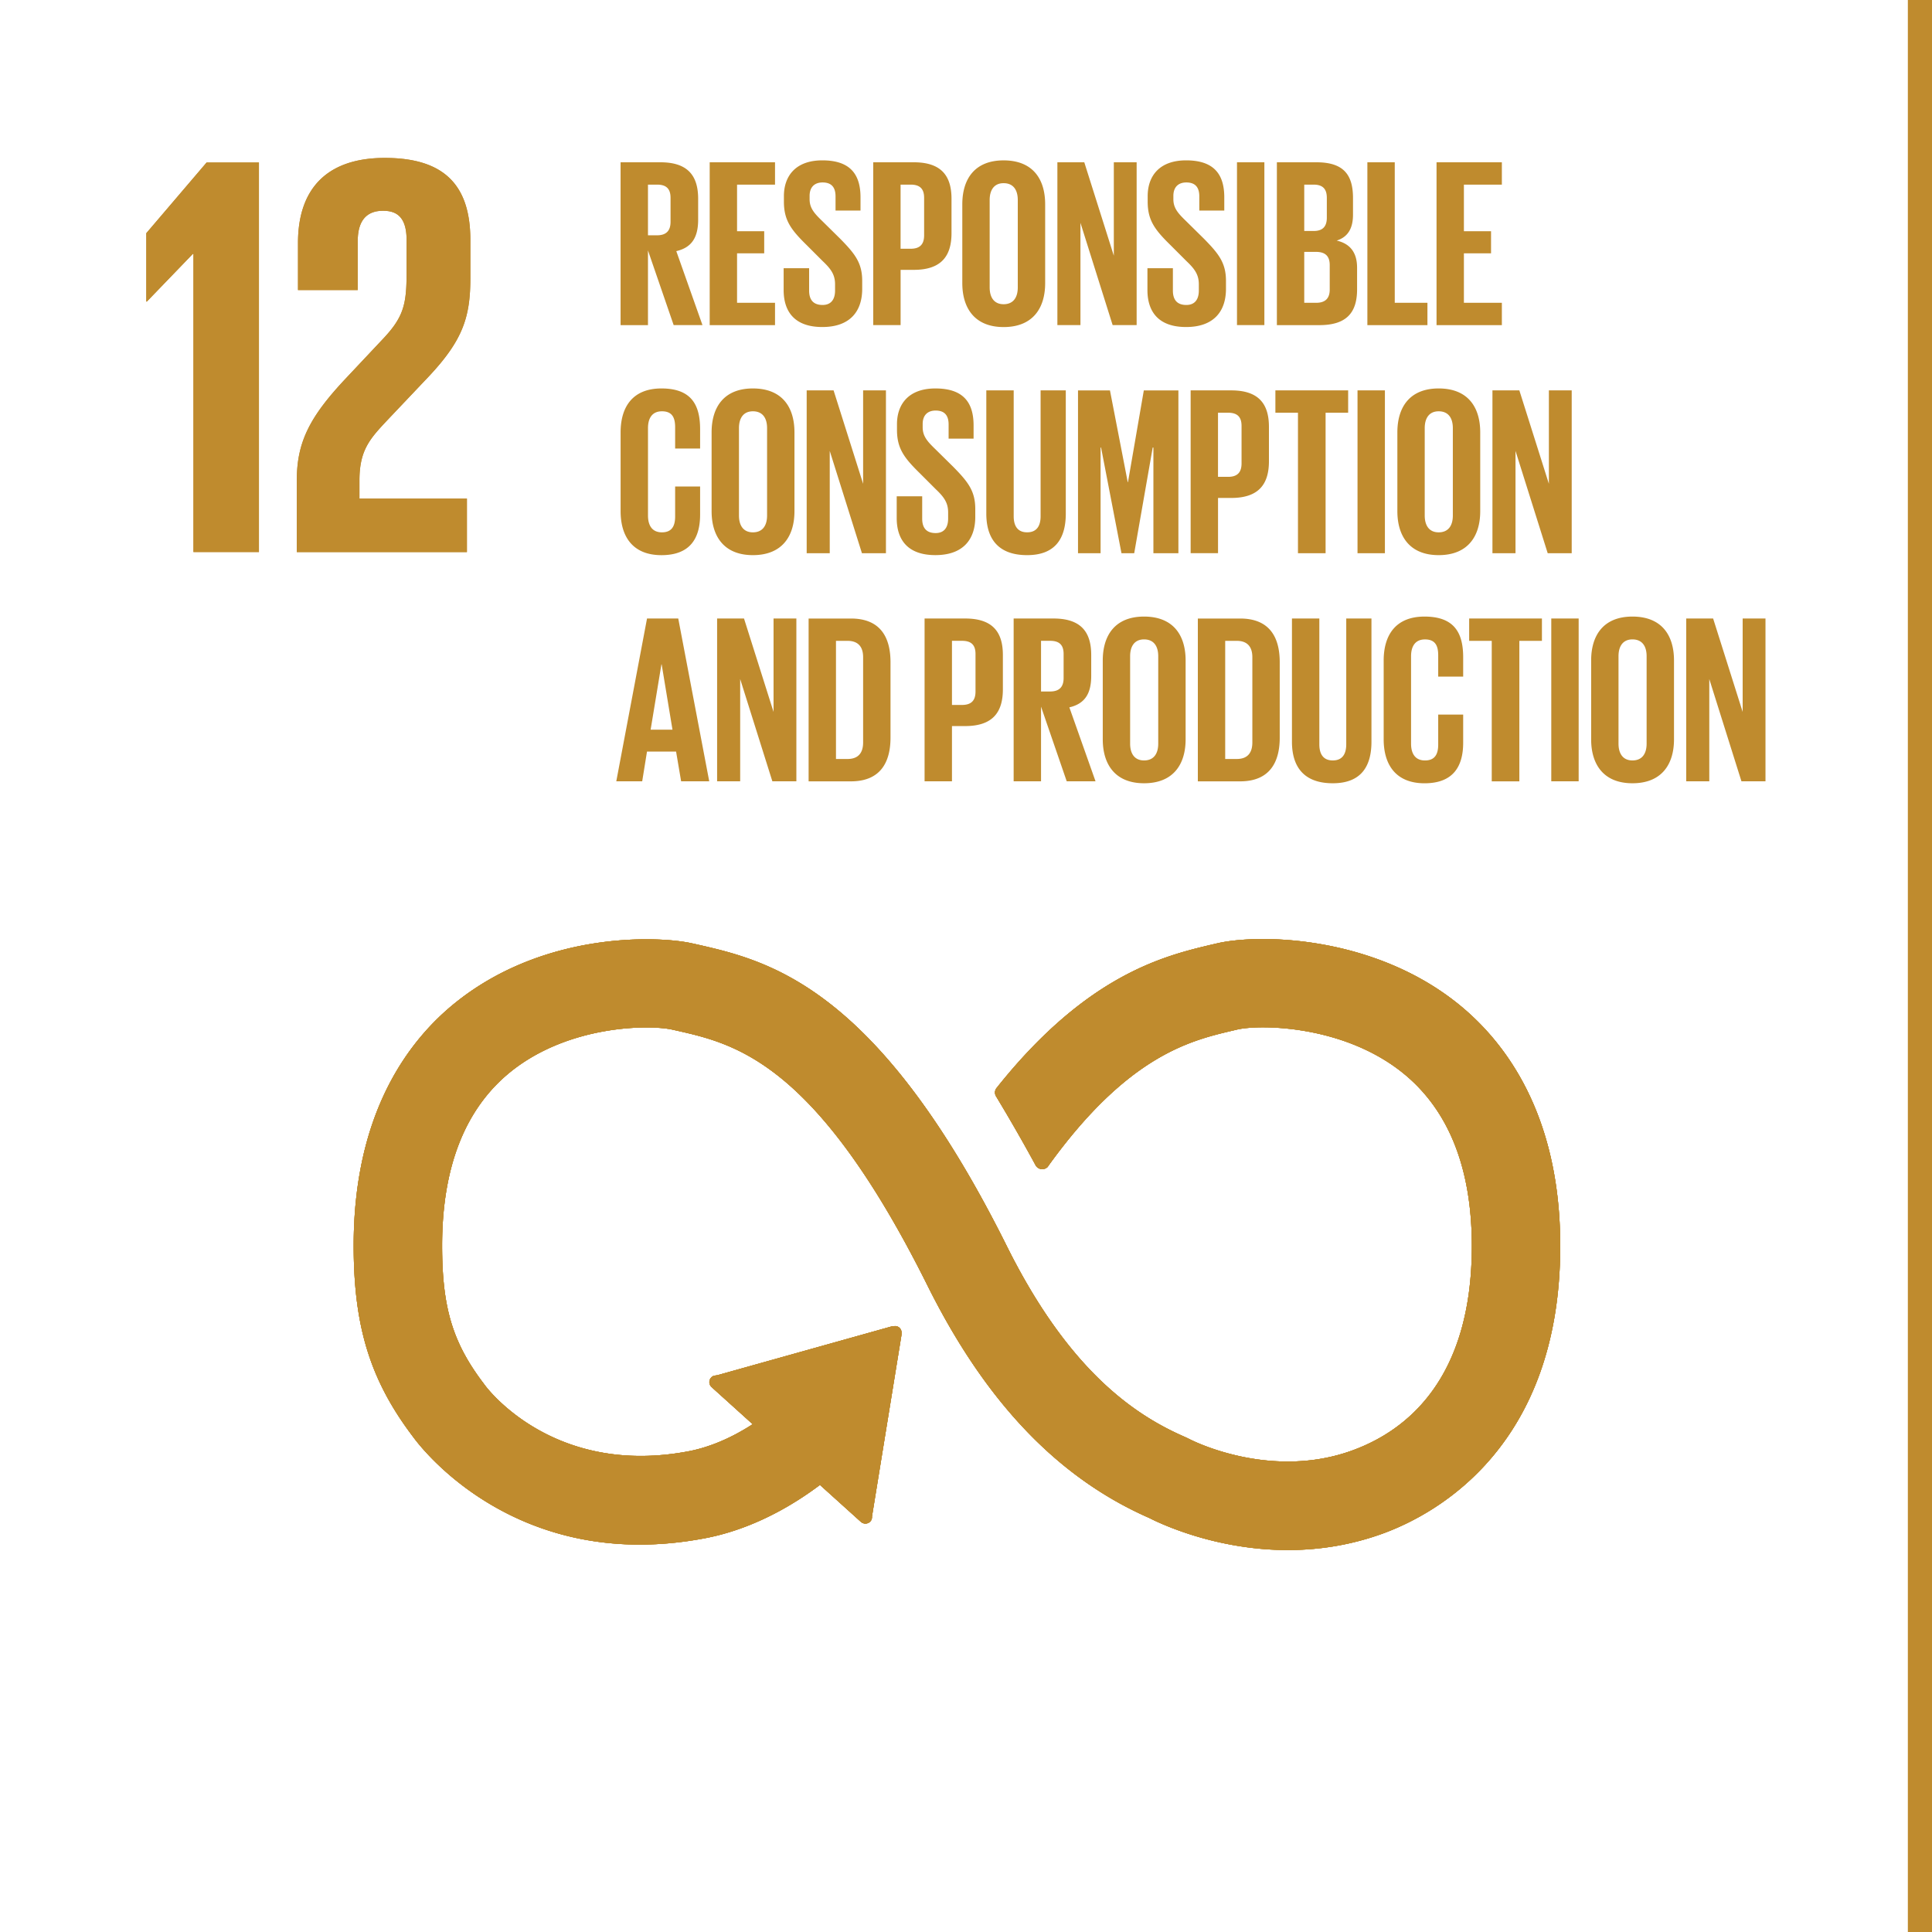 <svg version="1.0" id="Ebene_1" xmlns="http://www.w3.org/2000/svg" x="0" y="0" width="80" height="80" viewBox="0 0 80 80" xml:space="preserve"><style>.st11{fill:#bf8b2e}</style><path fill="#fff" d="M0 0h80v80H0z"/><path class="st11" d="M7.986 10.512h.024v12.347h2.712V6.729H8.555L6.058 9.656v2.831h.024zM12.339 10.061v1.95h2.474V9.988c0-.975.477-1.26 1.047-1.26.524 0 .976.214.976 1.214v1.331c0 1.333-.118 1.856-1 2.784l-1.522 1.618c-1.475 1.57-2.024 2.617-2.024 4.211v2.974h7.044v-2.213h-4.45v-.761c0-1.261.453-1.737 1.142-2.474l1.737-1.832c1.404-1.499 1.714-2.451 1.714-4.069v-1.57c0-2.308-1.118-3.402-3.545-3.402-2.38.001-3.593 1.261-3.593 3.522M60.302 41.508c-3.533-2.79-8.215-2.848-9.928-2.44l-.199.046c-1.98.467-5.125 1.241-8.806 5.809-.02.025-.042.051-.061.078l-.047.056a.308.308 0 00-.061.178c0 .055.014.106.04.153l.085.141a70.744 70.744 0 011.537 2.684c.005.01.01.017.014.028a.316.316 0 00.499.085c.023-.03.047-.062.067-.094 3.267-4.518 5.837-5.142 7.575-5.551l.208-.049c.902-.216 4.332-.203 6.808 1.751 1.932 1.525 2.913 3.953 2.913 7.214 0 5.47-2.66 7.61-4.894 8.442-3.459 1.293-6.776-.435-6.8-.449l-.149-.072c-1.9-.825-4.736-2.541-7.408-7.908-5.386-10.817-9.891-11.835-12.872-12.511l-.159-.035c-1.357-.308-6.072-.525-9.777 2.432-1.936 1.544-4.242 4.547-4.242 10.079 0 3.371.692 5.596 2.472 7.937.39.534 4.379 5.658 12.091 4.18 1.234-.236 2.906-.826 4.745-2.204l1.697 1.531c.111.1.287.092.389-.019a.257.257 0 00.068-.184v-.023l1.224-7.532.001-.084a.27.27 0 00-.271-.268l-.052.005-.08.008-7.214 2.02-.131.021a.25.25 0 00-.138.081.273.273 0 00.02.391l.084.078 1.617 1.46c-1.044.676-1.954.986-2.648 1.12-5.579 1.064-8.334-2.59-8.439-2.733l-.039-.053c-1.296-1.702-1.734-3.148-1.734-5.732 0-3.271.963-5.699 2.863-7.216 2.413-1.925 5.741-1.937 6.68-1.722l.162.036c2.443.553 5.79 1.31 10.4 10.57 2.394 4.808 5.394 7.951 9.168 9.609.481.245 2.772 1.332 5.746 1.332 1.244 0 2.606-.19 4.003-.709 2.188-.817 7.277-3.606 7.277-11.877.002-5.53-2.339-8.539-4.304-10.09"/><path class="st11" d="M60.302 41.508c-3.533-2.79-8.215-2.848-9.928-2.44l-.199.046c-1.98.467-5.125 1.241-8.806 5.809-.02.025-.042.051-.061.078l-.047.056a.308.308 0 00-.061.178c0 .055.014.106.04.153l.085.141a70.744 70.744 0 011.537 2.684c.005.01.01.017.014.028a.316.316 0 00.499.085c.023-.03.047-.062.067-.094 3.267-4.518 5.837-5.142 7.575-5.551l.208-.049c.902-.216 4.332-.203 6.808 1.751 1.932 1.525 2.913 3.953 2.913 7.214 0 5.47-2.66 7.61-4.894 8.442-3.459 1.293-6.776-.435-6.8-.449l-.149-.072c-1.9-.825-4.736-2.541-7.408-7.908-5.386-10.817-9.891-11.835-12.872-12.511l-.159-.035c-1.357-.308-6.072-.525-9.777 2.432-1.936 1.544-4.242 4.547-4.242 10.079 0 3.371.692 5.596 2.472 7.937.39.534 4.379 5.658 12.091 4.18 1.234-.236 2.906-.826 4.745-2.204l1.697 1.531c.111.1.287.092.389-.019a.257.257 0 00.068-.184v-.023l1.224-7.532.001-.084a.27.27 0 00-.271-.268l-.052.005-.08.008-7.214 2.02-.131.021a.25.25 0 00-.138.081.273.273 0 00.02.391l.084.078 1.617 1.46c-1.044.676-1.954.986-2.648 1.12-5.579 1.064-8.334-2.59-8.439-2.733l-.039-.053c-1.296-1.702-1.734-3.148-1.734-5.732 0-3.271.963-5.699 2.863-7.216 2.413-1.925 5.741-1.937 6.68-1.722l.162.036c2.443.553 5.79 1.31 10.4 10.57 2.394 4.808 5.394 7.951 9.168 9.609.481.245 2.772 1.332 5.746 1.332 1.244 0 2.606-.19 4.003-.709 2.188-.817 7.277-3.606 7.277-11.877.002-5.53-2.339-8.539-4.304-10.09M7.986 10.512h.024v12.347h2.712V6.729H8.555L6.058 9.656v2.831h.024zM12.339 10.061v1.95h2.474V9.988c0-.975.477-1.26 1.047-1.26.524 0 .976.214.976 1.214v1.331c0 1.333-.118 1.856-1 2.784l-1.522 1.618c-1.475 1.57-2.024 2.617-2.024 4.211v2.974h7.044v-2.213h-4.45v-.761c0-1.261.453-1.737 1.142-2.474l1.737-1.832c1.404-1.499 1.714-2.451 1.714-4.069v-1.57c0-2.308-1.118-3.402-3.545-3.402-2.38.001-3.593 1.261-3.593 3.522"/><path class="st11" d="M60.302 41.508c-3.533-2.79-8.215-2.848-9.928-2.44l-.199.046c-1.98.467-5.125 1.241-8.806 5.809-.02.025-.042.051-.061.078l-.047.056a.308.308 0 00-.061.178c0 .055.014.106.04.153l.085.141a70.744 70.744 0 011.537 2.684c.005.01.01.017.014.028a.316.316 0 00.499.085c.023-.03.047-.062.067-.094 3.267-4.518 5.837-5.142 7.575-5.551l.208-.049c.902-.216 4.332-.203 6.808 1.751 1.932 1.525 2.913 3.953 2.913 7.214 0 5.47-2.66 7.61-4.894 8.442-3.459 1.293-6.776-.435-6.8-.449l-.149-.072c-1.9-.825-4.736-2.541-7.408-7.908-5.386-10.817-9.891-11.835-12.872-12.511l-.159-.035c-1.357-.308-6.072-.525-9.777 2.432-1.936 1.544-4.242 4.547-4.242 10.079 0 3.371.692 5.596 2.472 7.937.39.534 4.379 5.658 12.091 4.18 1.234-.236 2.906-.826 4.745-2.204l1.697 1.531c.111.1.287.092.389-.019a.257.257 0 00.068-.184v-.023l1.224-7.532.001-.084a.27.27 0 00-.271-.268l-.052.005-.08.008-7.214 2.02-.131.021a.25.25 0 00-.138.081.273.273 0 00.02.391l.084.078 1.617 1.46c-1.044.676-1.954.986-2.648 1.12-5.579 1.064-8.334-2.59-8.439-2.733l-.039-.053c-1.296-1.702-1.734-3.148-1.734-5.732 0-3.271.963-5.699 2.863-7.216 2.413-1.925 5.741-1.937 6.68-1.722l.162.036c2.443.553 5.79 1.31 10.4 10.57 2.394 4.808 5.394 7.951 9.168 9.609.481.245 2.772 1.332 5.746 1.332 1.244 0 2.606-.19 4.003-.709 2.188-.817 7.277-3.606 7.277-11.877.002-5.53-2.339-8.539-4.304-10.09"/><path class="st11" d="M60.302 41.508c-3.533-2.79-8.215-2.848-9.928-2.44l-.199.046c-1.98.467-5.125 1.241-8.806 5.809-.02.025-.042.051-.061.078l-.047.056a.308.308 0 00-.061.178c0 .055.014.106.04.153l.085.141a70.744 70.744 0 011.537 2.684c.005.01.01.017.014.028a.316.316 0 00.499.085c.023-.03.047-.062.067-.094 3.267-4.518 5.837-5.142 7.575-5.551l.208-.049c.902-.216 4.332-.203 6.808 1.751 1.932 1.525 2.913 3.953 2.913 7.214 0 5.47-2.66 7.61-4.894 8.442-3.459 1.293-6.776-.435-6.8-.449l-.149-.072c-1.9-.825-4.736-2.541-7.408-7.908-5.386-10.817-9.891-11.835-12.872-12.511l-.159-.035c-1.357-.308-6.072-.525-9.777 2.432-1.936 1.544-4.242 4.547-4.242 10.079 0 3.371.692 5.596 2.472 7.937.39.534 4.379 5.658 12.091 4.18 1.234-.236 2.906-.826 4.745-2.204l1.697 1.531c.111.1.287.092.389-.019a.257.257 0 00.068-.184v-.023l1.224-7.532.001-.084a.27.27 0 00-.271-.268l-.052.005-.08.008-7.214 2.02-.131.021a.25.25 0 00-.138.081.273.273 0 00.02.391l.084.078 1.617 1.46c-1.044.676-1.954.986-2.648 1.12-5.579 1.064-8.334-2.59-8.439-2.733l-.039-.053c-1.296-1.702-1.734-3.148-1.734-5.732 0-3.271.963-5.699 2.863-7.216 2.413-1.925 5.741-1.937 6.68-1.722l.162.036c2.443.553 5.79 1.31 10.4 10.57 2.394 4.808 5.394 7.951 9.168 9.609.481.245 2.772 1.332 5.746 1.332 1.244 0 2.606-.19 4.003-.709 2.188-.817 7.277-3.606 7.277-11.877.002-5.53-2.339-8.539-4.304-10.09M26.831 10.37v3.093h-1.134V6.72h1.651c1.143 0 1.561.567 1.561 1.511v.865c0 .726-.259 1.154-.905 1.303l1.084 3.063h-1.193l-1.064-3.092zm0-2.725v2.098h.378c.388 0 .557-.199.557-.557v-.994c0-.368-.169-.547-.557-.547h-.378zM29.387 6.72h2.705v.925H30.52v1.929h1.124v.915H30.52v2.049h1.572v.925h-2.705V6.72zM32.449 12.011v-.905h1.055v.925c0 .378.169.597.557.597.358 0 .517-.239.517-.597v-.259c0-.388-.159-.626-.507-.955l-.666-.666c-.647-.636-.945-1.024-.945-1.8v-.229c0-.836.487-1.482 1.591-1.482 1.134 0 1.581.557 1.581 1.532v.547h-1.034v-.587c0-.388-.179-.577-.537-.577-.319 0-.537.179-.537.557v.139c0 .378.209.597.537.915l.726.716c.617.627.915 1.004.915 1.75v.328c0 .925-.498 1.581-1.651 1.581-1.154.001-1.602-.645-1.602-1.53zM36.158 6.72h1.681c1.144 0 1.561.567 1.561 1.511v1.422c0 .945-.418 1.521-1.561 1.521h-.547v2.287h-1.134V6.72zm1.133.925V10.3h.418c.388 0 .557-.189.557-.557V8.192c0-.368-.169-.547-.557-.547h-.418zM39.847 11.722V8.461c0-1.054.517-1.82 1.71-1.82 1.204 0 1.721.766 1.721 1.82v3.262c0 1.044-.517 1.82-1.721 1.82-1.193-.001-1.71-.777-1.71-1.821zm2.297.179v-3.62c0-.408-.179-.696-.587-.696-.398 0-.577.289-.577.696v3.62c0 .408.179.696.577.696.408 0 .587-.288.587-.696zM44.739 9.226v4.236h-.955V6.72h1.114l1.223 3.868V6.72h.945v6.742h-.994l-1.333-4.236zM47.513 12.011v-.905h1.054v.925c0 .378.169.597.557.597.358 0 .517-.239.517-.597v-.259c0-.388-.159-.626-.507-.955l-.666-.666c-.647-.636-.945-1.024-.945-1.8v-.229c0-.836.487-1.482 1.591-1.482 1.134 0 1.581.557 1.581 1.532v.547h-1.034v-.587c0-.388-.179-.577-.537-.577-.319 0-.537.179-.537.557v.139c0 .378.209.597.537.915l.726.716c.617.627.915 1.004.915 1.75v.328c0 .925-.498 1.581-1.651 1.581-1.154.001-1.601-.645-1.601-1.53zM51.221 6.72h1.134v6.742h-1.134V6.72zM52.872 6.72h1.641c1.134 0 1.512.527 1.512 1.482v.686c0 .567-.209.925-.676 1.074.567.129.845.507.845 1.124v.895c0 .955-.428 1.482-1.561 1.482h-1.76V6.72zm1.134 2.844h.398c.368 0 .537-.189.537-.547v-.825c0-.368-.169-.547-.547-.547h-.388v1.919zm0 .866v2.108h.498c.378 0 .557-.189.557-.547v-1.014c0-.358-.169-.547-.567-.547h-.488zM56.62 6.72h1.134v5.818h1.353v.925H56.62V6.72zM59.484 6.72h2.705v.925h-1.572v1.929h1.124v.915h-1.124v2.049h1.572v.925h-2.705V6.72zM25.698 21.167v-3.262c0-1.054.497-1.82 1.691-1.82 1.253 0 1.601.696 1.601 1.691v.796h-1.034v-.885c0-.417-.139-.656-.547-.656-.407 0-.577.289-.577.696v3.62c0 .408.169.696.577.696.408 0 .547-.259.547-.656v-1.243h1.034v1.163c0 .965-.398 1.681-1.601 1.681-1.194-.001-1.691-.776-1.691-1.821zM29.466 21.167v-3.262c0-1.054.517-1.82 1.71-1.82 1.204 0 1.721.766 1.721 1.82v3.262c0 1.044-.517 1.82-1.721 1.82-1.193 0-1.71-.775-1.71-1.82zm2.297.18v-3.62c0-.408-.179-.696-.587-.696-.398 0-.577.289-.577.696v3.62c0 .408.179.696.577.696.408 0 .587-.289.587-.696zM34.358 18.671v4.236h-.955v-6.742h1.114l1.223 3.868v-3.868h.945v6.742h-.994l-1.333-4.236zM37.131 21.456v-.905h1.055v.925c0 .378.169.597.557.597.358 0 .517-.239.517-.597v-.259c0-.388-.159-.626-.507-.955l-.666-.666c-.647-.636-.945-1.024-.945-1.8v-.229c0-.836.487-1.482 1.591-1.482 1.134 0 1.581.557 1.581 1.532v.547H39.28v-.587c0-.388-.179-.577-.537-.577-.318 0-.537.179-.537.557v.139c0 .378.209.597.537.915l.726.716c.617.627.915 1.004.915 1.75v.328c0 .925-.498 1.581-1.651 1.581-1.154.001-1.602-.645-1.602-1.53zM44.132 16.165v5.102c0 1.044-.447 1.72-1.601 1.72-1.193 0-1.69-.676-1.69-1.72v-5.102h1.134v5.211c0 .398.159.666.557.666s.557-.268.557-.666v-5.211h1.043zM47.761 18.532h-.03l-.766 4.376h-.527l-.845-4.376h-.02v4.376h-.935v-6.742h1.323l.736 3.799h.01l.656-3.799h1.432v6.742H47.76v-4.376zM49.302 16.165h1.681c1.144 0 1.561.567 1.561 1.511v1.422c0 .945-.418 1.521-1.561 1.521h-.547v2.287h-1.134v-6.741zm1.133.925v2.655h.418c.388 0 .557-.189.557-.557v-1.551c0-.368-.169-.547-.557-.547h-.418zM52.811 16.165h3.013v.925h-.934v5.818h-1.144V17.09h-.935v-.925zM56.212 16.165h1.134v6.742h-1.134v-6.742zM57.862 21.167v-3.262c0-1.054.517-1.82 1.71-1.82 1.204 0 1.721.766 1.721 1.82v3.262c0 1.044-.517 1.82-1.721 1.82-1.193 0-1.71-.775-1.71-1.82zm2.297.18v-3.62c0-.408-.179-.696-.587-.696-.398 0-.577.289-.577.696v3.62c0 .408.179.696.577.696.408 0 .587-.289.587-.696zM62.754 18.671v4.236h-.955v-6.742h1.114l1.223 3.868v-3.868h.945v6.742h-.994l-1.333-4.236zM25.519 32.353l1.273-6.742h1.293l1.283 6.742h-1.164l-.209-1.233h-1.204l-.199 1.233h-1.073zm1.422-2.138h.905l-.448-2.705h-.01l-.447 2.705zM30.649 28.117v4.236h-.955v-6.742h1.114l1.223 3.868v-3.868h.945v6.742h-.994l-1.333-4.236zM36.874 27.421v3.123c0 1.034-.428 1.81-1.641 1.81h-1.75v-6.742h1.75c1.213-.001 1.641.765 1.641 1.809zm-1.78 4.007c.467 0 .646-.278.646-.686v-3.53c0-.398-.179-.676-.646-.676h-.478v4.893h.478zM38.285 25.611h1.681c1.144 0 1.561.567 1.561 1.511v1.422c0 .945-.418 1.521-1.561 1.521h-.547v2.287h-1.134v-6.741zm1.134.924v2.655h.418c.388 0 .557-.189.557-.557v-1.551c0-.368-.169-.547-.557-.547h-.418zM43.107 29.26v3.093h-1.134v-6.742h1.651c1.143 0 1.561.567 1.561 1.511v.865c0 .726-.259 1.154-.905 1.303l1.084 3.063h-1.193l-1.064-3.093zm0-2.725v2.098h.378c.388 0 .557-.199.557-.557v-.994c0-.368-.169-.547-.557-.547h-.378zM45.663 30.613v-3.262c0-1.054.517-1.82 1.71-1.82 1.204 0 1.721.766 1.721 1.82v3.262c0 1.044-.517 1.82-1.721 1.82-1.193 0-1.71-.776-1.71-1.82zm2.297.179v-3.62c0-.408-.179-.696-.587-.696-.398 0-.577.289-.577.696v3.62c0 .408.179.696.577.696.408 0 .587-.288.587-.696zM52.991 27.421v3.123c0 1.034-.428 1.81-1.641 1.81H49.6v-6.742h1.75c1.213-.001 1.641.765 1.641 1.809zm-1.78 4.007c.467 0 .646-.278.646-.686v-3.53c0-.398-.179-.676-.646-.676h-.478v4.893h.478zM56.789 25.611v5.102c0 1.044-.447 1.72-1.601 1.72-1.193 0-1.691-.676-1.691-1.72v-5.102h1.134v5.211c0 .398.159.666.557.666s.557-.268.557-.666v-5.211h1.044zM57.295 30.613v-3.262c0-1.054.497-1.82 1.691-1.82 1.253 0 1.601.696 1.601 1.691v.796h-1.034v-.885c0-.417-.139-.656-.547-.656-.407 0-.577.289-.577.696v3.62c0 .408.169.696.577.696.408 0 .547-.259.547-.656V29.59h1.034v1.163c0 .965-.398 1.681-1.601 1.681-1.194-.001-1.691-.777-1.691-1.821zM60.835 25.611h3.013v.925h-.935v5.818H61.77v-5.818h-.935v-.925zM64.235 25.611h1.134v6.742h-1.134v-6.742zM65.886 30.613v-3.262c0-1.054.517-1.82 1.71-1.82 1.204 0 1.721.766 1.721 1.82v3.262c0 1.044-.517 1.82-1.721 1.82-1.193 0-1.71-.776-1.71-1.82zm2.297.179v-3.62c0-.408-.179-.696-.587-.696-.398 0-.577.289-.577.696v3.62c0 .408.179.696.577.696.408 0 .587-.288.587-.696zM70.778 28.117v4.236h-.955v-6.742h1.114l1.223 3.868v-3.868h.945v6.742h-.995l-1.332-4.236zM79 0h1v80h-1z"/></svg>